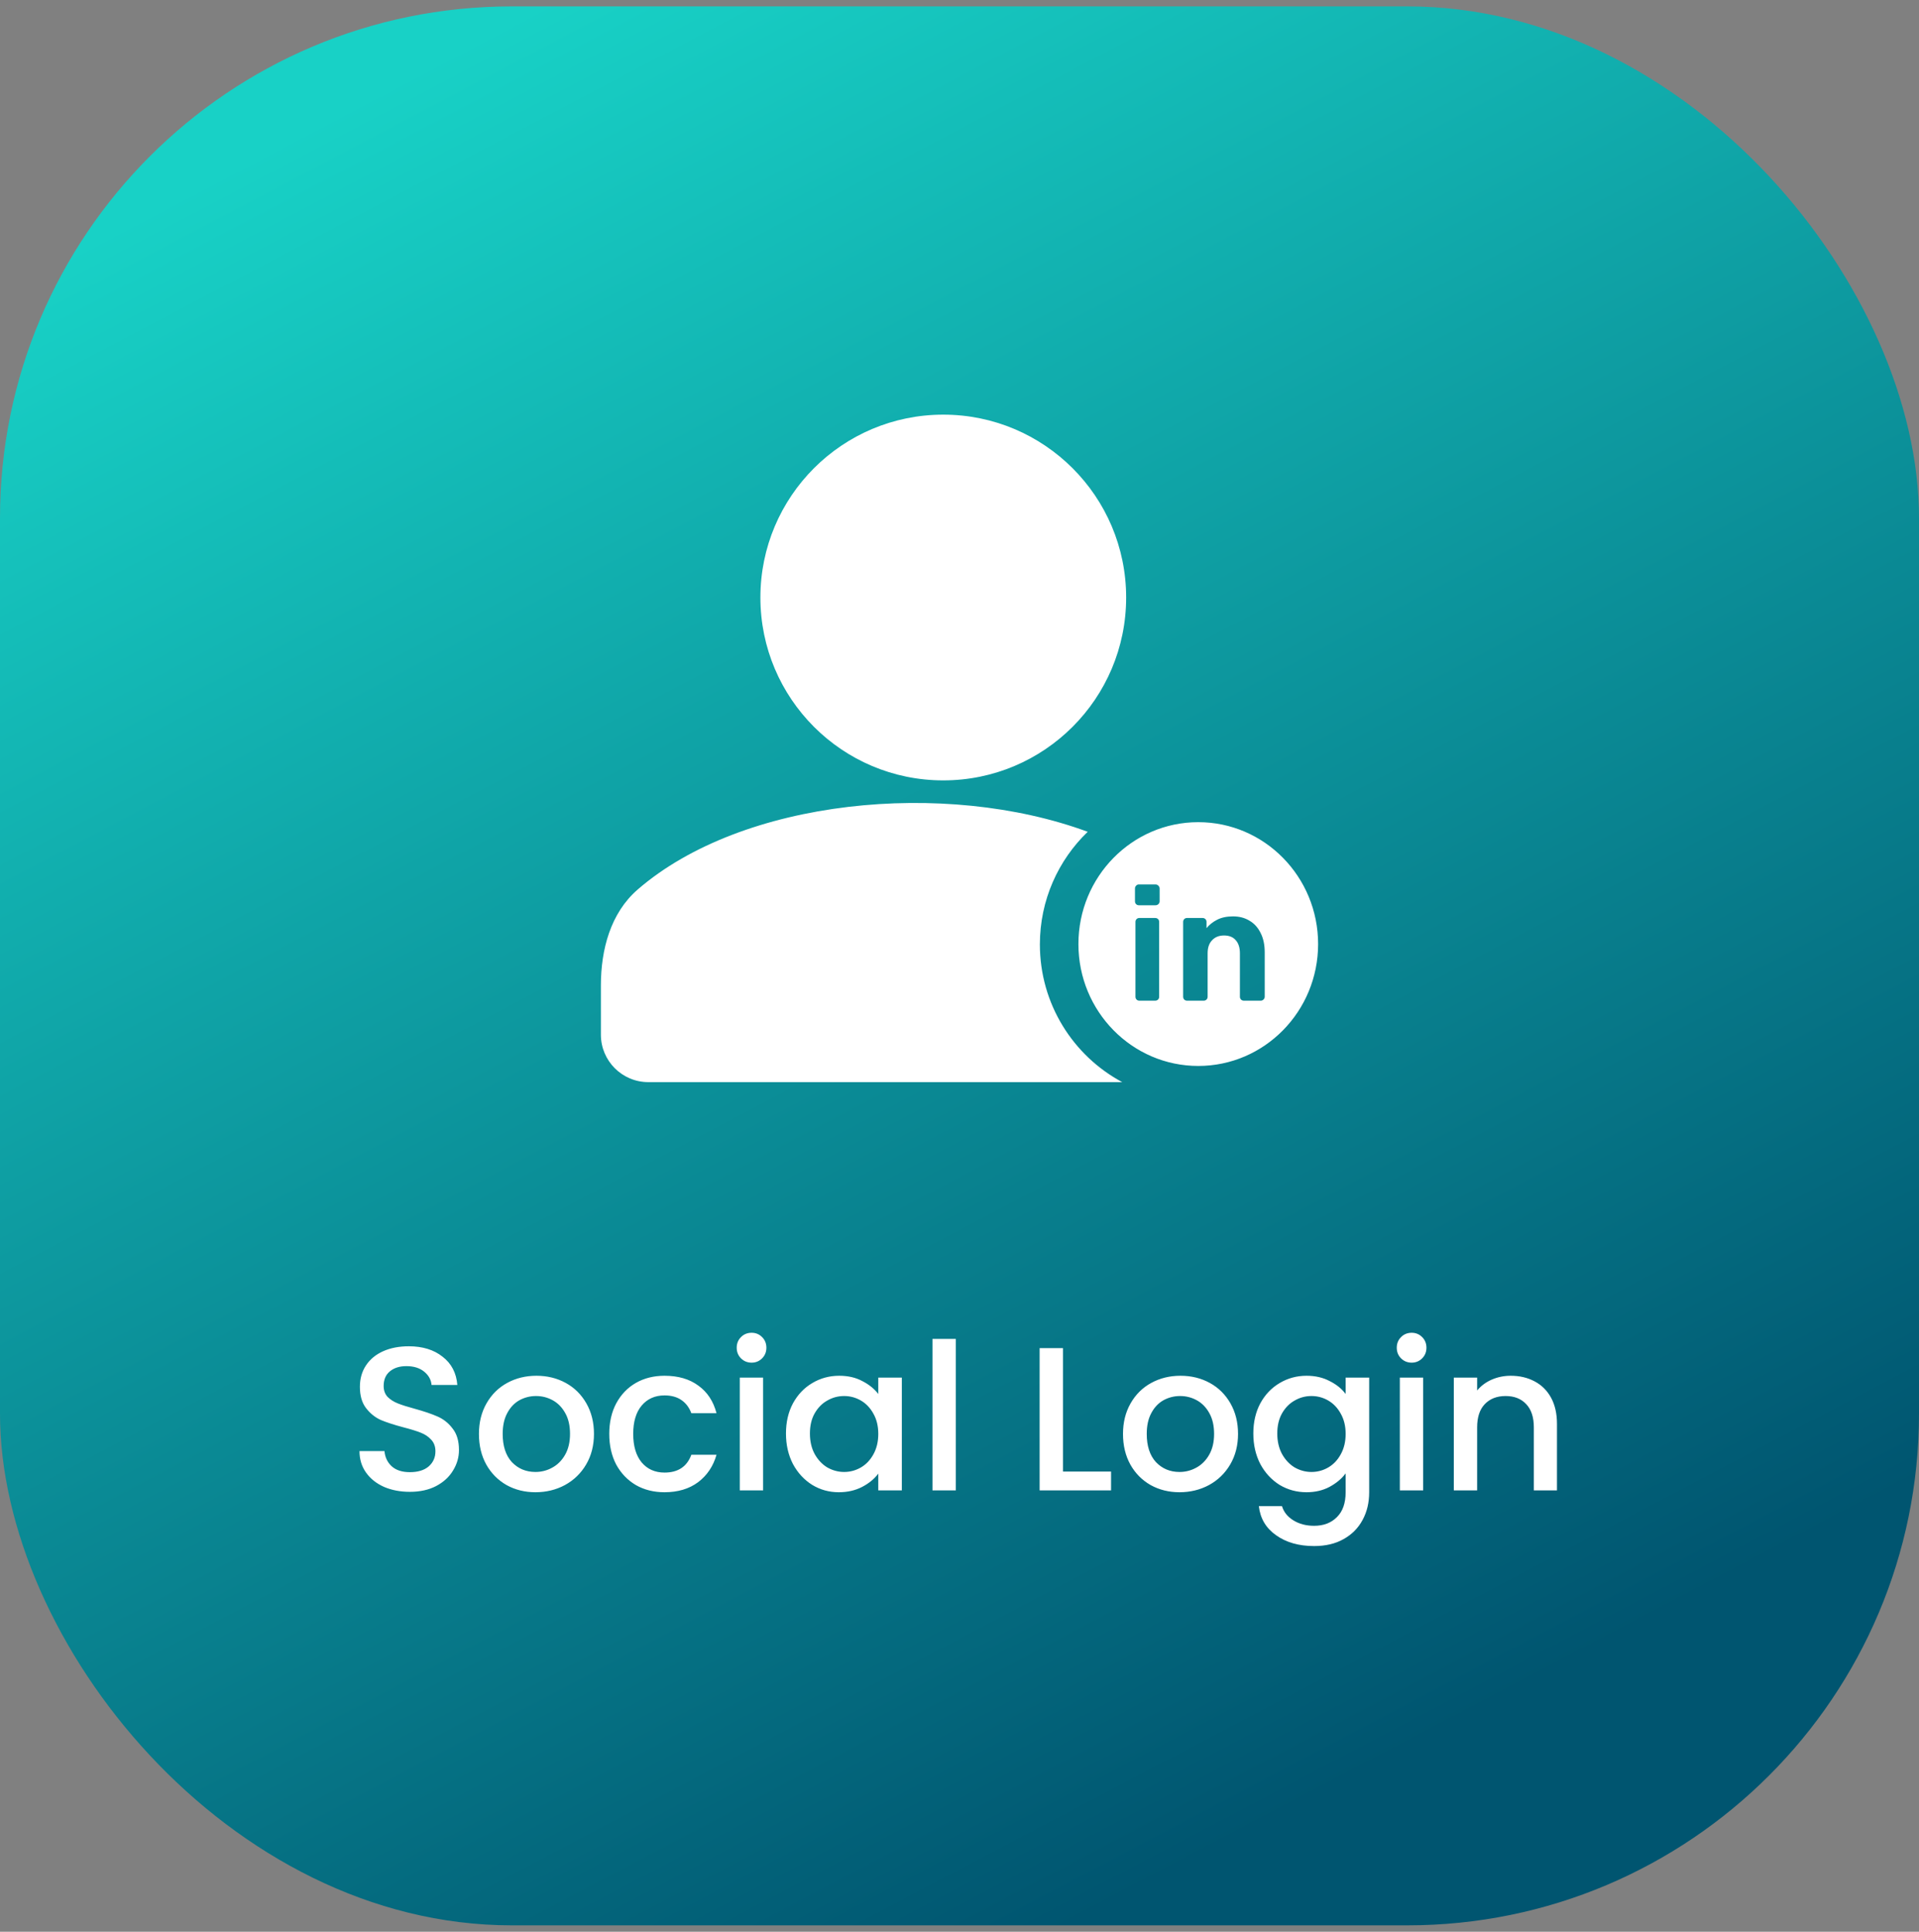 <svg xmlns="http://www.w3.org/2000/svg" width="150" height="151" viewBox="0 0 150 151" fill="none"><rect x="0" y="0" width="150" height="151" fill="#808080" stroke="none"/><rect y="0.5" width="150" height="150" rx="40" fill="url(#paint0_linear_305_1834)"></rect><path d="M73.731 61.001C81.626 61.001 88.026 54.601 88.026 46.706C88.026 38.812 81.626 32.412 73.731 32.412C65.837 32.412 59.437 38.812 59.437 46.706C59.437 54.601 65.837 61.001 73.731 61.001Z" fill="white"></path><path fill-rule="evenodd" clip-rule="evenodd" d="M81.283 73.821C81.283 70.362 82.717 67.239 85.022 65.019C73.826 60.895 58.019 62.45 49.845 69.532C47.725 71.37 46.969 74.223 46.969 77.029V80.878C46.969 82.927 48.63 84.588 50.679 84.588H87.72C83.889 82.536 81.283 78.484 81.283 73.821ZM93.663 83.323C98.837 83.323 103.031 79.058 103.031 73.795C103.031 68.533 98.837 64.267 93.663 64.267C88.489 64.267 84.295 68.533 84.295 73.795C84.295 79.058 88.489 83.323 93.663 83.323ZM89.052 78.22C88.969 78.22 88.899 78.191 88.841 78.133C88.783 78.075 88.754 78.001 88.754 77.91V72.067C88.754 71.976 88.783 71.901 88.841 71.844C88.899 71.785 88.969 71.757 89.052 71.757H90.295C90.386 71.757 90.461 71.785 90.519 71.844C90.577 71.901 90.606 71.976 90.606 72.067V77.91C90.606 78.001 90.577 78.075 90.519 78.133C90.461 78.191 90.386 78.22 90.295 78.22H89.052ZM89.015 70.762C88.932 70.762 88.862 70.733 88.804 70.675C88.746 70.617 88.716 70.543 88.716 70.451V69.457C88.716 69.366 88.746 69.291 88.804 69.233C88.862 69.167 88.932 69.134 89.015 69.134H90.32C90.411 69.134 90.486 69.167 90.544 69.233C90.61 69.291 90.643 69.366 90.643 69.457V70.451C90.643 70.543 90.61 70.617 90.544 70.675C90.486 70.733 90.411 70.762 90.32 70.762H89.015ZM92.779 78.22C92.696 78.22 92.626 78.191 92.567 78.133C92.51 78.075 92.481 78.001 92.481 77.91V72.067C92.481 71.976 92.51 71.901 92.567 71.844C92.626 71.785 92.696 71.757 92.779 71.757H93.997C94.088 71.757 94.163 71.785 94.221 71.844C94.279 71.901 94.308 71.976 94.308 72.067V72.552C94.523 72.287 94.801 72.067 95.141 71.893C95.48 71.719 95.895 71.632 96.384 71.632C96.873 71.632 97.299 71.744 97.664 71.968C98.037 72.183 98.327 72.502 98.534 72.925C98.75 73.339 98.857 73.845 98.857 74.442V77.91C98.857 78.001 98.824 78.075 98.758 78.133C98.7 78.191 98.629 78.22 98.547 78.22H97.229C97.138 78.22 97.063 78.191 97.005 78.133C96.947 78.075 96.918 78.001 96.918 77.91V74.516C96.918 74.077 96.81 73.737 96.595 73.497C96.388 73.248 96.081 73.124 95.675 73.124C95.286 73.124 94.975 73.248 94.743 73.497C94.511 73.737 94.395 74.077 94.395 74.516V77.91C94.395 78.001 94.366 78.075 94.308 78.133C94.25 78.191 94.179 78.22 94.097 78.22H92.779Z" fill="white"></path><path d="M32.036 116.612C31.289 116.612 30.617 116.484 30.02 116.228C29.422 115.961 28.953 115.588 28.612 115.108C28.27 114.628 28.1 114.068 28.1 113.428H30.052C30.095 113.908 30.281 114.303 30.612 114.612C30.953 114.921 31.428 115.076 32.036 115.076C32.665 115.076 33.156 114.927 33.508 114.628C33.86 114.319 34.036 113.924 34.036 113.444C34.036 113.071 33.924 112.767 33.7 112.532C33.486 112.297 33.215 112.116 32.884 111.988C32.564 111.86 32.116 111.721 31.54 111.572C30.814 111.38 30.223 111.188 29.764 110.996C29.316 110.793 28.932 110.484 28.612 110.068C28.292 109.652 28.132 109.097 28.132 108.404C28.132 107.764 28.292 107.204 28.612 106.724C28.932 106.244 29.38 105.876 29.956 105.62C30.532 105.364 31.198 105.236 31.956 105.236C33.033 105.236 33.913 105.508 34.596 106.052C35.289 106.585 35.673 107.321 35.748 108.26H33.732C33.7 107.855 33.508 107.508 33.156 107.22C32.804 106.932 32.34 106.788 31.764 106.788C31.241 106.788 30.814 106.921 30.484 107.188C30.153 107.455 29.988 107.839 29.988 108.34C29.988 108.681 30.089 108.964 30.292 109.188C30.505 109.401 30.772 109.572 31.092 109.7C31.412 109.828 31.849 109.967 32.404 110.116C33.14 110.319 33.737 110.521 34.196 110.724C34.665 110.927 35.06 111.241 35.38 111.668C35.711 112.084 35.876 112.644 35.876 113.348C35.876 113.913 35.721 114.447 35.412 114.948C35.113 115.449 34.67 115.855 34.084 116.164C33.508 116.463 32.825 116.612 32.036 116.612ZM41.852 116.644C41.02 116.644 40.268 116.457 39.596 116.084C38.924 115.7 38.396 115.167 38.012 114.484C37.628 113.791 37.436 112.991 37.436 112.084C37.436 111.188 37.633 110.393 38.028 109.7C38.423 109.007 38.962 108.473 39.644 108.1C40.327 107.727 41.09 107.54 41.932 107.54C42.775 107.54 43.538 107.727 44.22 108.1C44.903 108.473 45.441 109.007 45.836 109.7C46.231 110.393 46.428 111.188 46.428 112.084C46.428 112.98 46.225 113.775 45.82 114.468C45.415 115.161 44.86 115.7 44.156 116.084C43.463 116.457 42.695 116.644 41.852 116.644ZM41.852 115.06C42.322 115.06 42.759 114.948 43.164 114.724C43.58 114.5 43.916 114.164 44.172 113.716C44.428 113.268 44.556 112.724 44.556 112.084C44.556 111.444 44.434 110.905 44.188 110.468C43.943 110.02 43.617 109.684 43.212 109.46C42.807 109.236 42.37 109.124 41.9 109.124C41.431 109.124 40.993 109.236 40.588 109.46C40.194 109.684 39.879 110.02 39.644 110.468C39.41 110.905 39.292 111.444 39.292 112.084C39.292 113.033 39.532 113.769 40.012 114.292C40.503 114.804 41.116 115.06 41.852 115.06ZM47.623 112.084C47.623 111.177 47.805 110.383 48.167 109.7C48.541 109.007 49.053 108.473 49.703 108.1C50.354 107.727 51.101 107.54 51.943 107.54C53.01 107.54 53.89 107.796 54.583 108.308C55.287 108.809 55.762 109.529 56.007 110.468H54.039C53.879 110.031 53.623 109.689 53.271 109.444C52.919 109.199 52.477 109.076 51.943 109.076C51.197 109.076 50.599 109.343 50.151 109.876C49.714 110.399 49.495 111.135 49.495 112.084C49.495 113.033 49.714 113.775 50.151 114.308C50.599 114.841 51.197 115.108 51.943 115.108C52.999 115.108 53.698 114.644 54.039 113.716H56.007C55.751 114.612 55.271 115.327 54.567 115.86C53.863 116.383 52.989 116.644 51.943 116.644C51.101 116.644 50.354 116.457 49.703 116.084C49.053 115.7 48.541 115.167 48.167 114.484C47.805 113.791 47.623 112.991 47.623 112.084ZM58.753 106.516C58.422 106.516 58.145 106.404 57.921 106.18C57.697 105.956 57.585 105.679 57.585 105.348C57.585 105.017 57.697 104.74 57.921 104.516C58.145 104.292 58.422 104.18 58.753 104.18C59.073 104.18 59.345 104.292 59.569 104.516C59.793 104.74 59.905 105.017 59.905 105.348C59.905 105.679 59.793 105.956 59.569 106.18C59.345 106.404 59.073 106.516 58.753 106.516ZM59.649 107.684V116.5H57.825V107.684H59.649ZM61.436 112.052C61.436 111.167 61.617 110.383 61.98 109.7C62.353 109.017 62.854 108.489 63.484 108.116C64.124 107.732 64.828 107.54 65.596 107.54C66.289 107.54 66.892 107.679 67.404 107.956C67.926 108.223 68.342 108.559 68.652 108.964V107.684H70.492V116.5H68.652V115.188C68.342 115.604 67.921 115.951 67.388 116.228C66.854 116.505 66.246 116.644 65.564 116.644C64.806 116.644 64.113 116.452 63.484 116.068C62.854 115.673 62.353 115.129 61.98 114.436C61.617 113.732 61.436 112.937 61.436 112.052ZM68.652 112.084C68.652 111.476 68.524 110.948 68.268 110.5C68.022 110.052 67.697 109.711 67.292 109.476C66.886 109.241 66.449 109.124 65.98 109.124C65.51 109.124 65.073 109.241 64.668 109.476C64.262 109.7 63.932 110.036 63.676 110.484C63.43 110.921 63.308 111.444 63.308 112.052C63.308 112.66 63.43 113.193 63.676 113.652C63.932 114.111 64.262 114.463 64.668 114.708C65.084 114.943 65.521 115.06 65.98 115.06C66.449 115.06 66.886 114.943 67.292 114.708C67.697 114.473 68.022 114.132 68.268 113.684C68.524 113.225 68.652 112.692 68.652 112.084ZM74.712 104.66V116.5H72.888V104.66H74.712ZM83.087 115.028H86.847V116.5H81.263V105.38H83.087V115.028ZM92.196 116.644C91.364 116.644 90.612 116.457 89.94 116.084C89.268 115.7 88.74 115.167 88.356 114.484C87.972 113.791 87.78 112.991 87.78 112.084C87.78 111.188 87.977 110.393 88.372 109.7C88.766 109.007 89.305 108.473 89.988 108.1C90.671 107.727 91.433 107.54 92.276 107.54C93.118 107.54 93.881 107.727 94.564 108.1C95.246 108.473 95.785 109.007 96.18 109.7C96.575 110.393 96.772 111.188 96.772 112.084C96.772 112.98 96.569 113.775 96.164 114.468C95.758 115.161 95.204 115.7 94.5 116.084C93.806 116.457 93.038 116.644 92.196 116.644ZM92.196 115.06C92.665 115.06 93.103 114.948 93.508 114.724C93.924 114.5 94.26 114.164 94.516 113.716C94.772 113.268 94.9 112.724 94.9 112.084C94.9 111.444 94.777 110.905 94.532 110.468C94.287 110.02 93.961 109.684 93.556 109.46C93.15 109.236 92.713 109.124 92.244 109.124C91.775 109.124 91.337 109.236 90.932 109.46C90.537 109.684 90.222 110.02 89.988 110.468C89.753 110.905 89.636 111.444 89.636 112.084C89.636 113.033 89.876 113.769 90.356 114.292C90.847 114.804 91.46 115.06 92.196 115.06ZM102.127 107.54C102.81 107.54 103.412 107.679 103.935 107.956C104.468 108.223 104.884 108.559 105.183 108.964V107.684H107.023V116.644C107.023 117.455 106.852 118.175 106.511 118.804C106.17 119.444 105.674 119.945 105.023 120.308C104.383 120.671 103.615 120.852 102.719 120.852C101.524 120.852 100.532 120.569 99.743 120.004C98.954 119.449 98.506 118.692 98.399 117.732H100.207C100.346 118.191 100.639 118.559 101.087 118.836C101.546 119.124 102.09 119.268 102.719 119.268C103.455 119.268 104.047 119.044 104.495 118.596C104.954 118.148 105.183 117.497 105.183 116.644V115.172C104.874 115.588 104.452 115.94 103.919 116.228C103.396 116.505 102.799 116.644 102.127 116.644C101.359 116.644 100.655 116.452 100.015 116.068C99.386 115.673 98.884 115.129 98.511 114.436C98.148 113.732 97.967 112.937 97.967 112.052C97.967 111.167 98.148 110.383 98.511 109.7C98.884 109.017 99.386 108.489 100.015 108.116C100.655 107.732 101.359 107.54 102.127 107.54ZM105.183 112.084C105.183 111.476 105.055 110.948 104.799 110.5C104.554 110.052 104.228 109.711 103.823 109.476C103.418 109.241 102.98 109.124 102.511 109.124C102.042 109.124 101.604 109.241 101.199 109.476C100.794 109.7 100.463 110.036 100.207 110.484C99.962 110.921 99.839 111.444 99.839 112.052C99.839 112.66 99.962 113.193 100.207 113.652C100.463 114.111 100.794 114.463 101.199 114.708C101.615 114.943 102.052 115.06 102.511 115.06C102.98 115.06 103.418 114.943 103.823 114.708C104.228 114.473 104.554 114.132 104.799 113.684C105.055 113.225 105.183 112.692 105.183 112.084ZM110.347 106.516C110.016 106.516 109.739 106.404 109.515 106.18C109.291 105.956 109.179 105.679 109.179 105.348C109.179 105.017 109.291 104.74 109.515 104.516C109.739 104.292 110.016 104.18 110.347 104.18C110.667 104.18 110.939 104.292 111.163 104.516C111.387 104.74 111.499 105.017 111.499 105.348C111.499 105.679 111.387 105.956 111.163 106.18C110.939 106.404 110.667 106.516 110.347 106.516ZM111.243 107.684V116.5H109.419V107.684H111.243ZM118.086 107.54C118.779 107.54 119.398 107.684 119.942 107.972C120.496 108.26 120.928 108.687 121.238 109.252C121.547 109.817 121.702 110.5 121.702 111.3V116.5H119.894V111.572C119.894 110.783 119.696 110.18 119.302 109.764C118.907 109.337 118.368 109.124 117.686 109.124C117.003 109.124 116.459 109.337 116.054 109.764C115.659 110.18 115.462 110.783 115.462 111.572V116.5H113.638V107.684H115.462V108.692C115.76 108.329 116.139 108.047 116.598 107.844C117.067 107.641 117.563 107.54 118.086 107.54Z" fill="white"></path><defs><linearGradient id="paint0_linear_305_1834" x1="108.5" y1="137.5" x2="36.02" y2="-0.095" gradientUnits="userSpaceOnUse"><stop stop-color="#005570"></stop><stop offset="0.979" stop-color="#18D1C6"></stop></linearGradient></defs></svg>